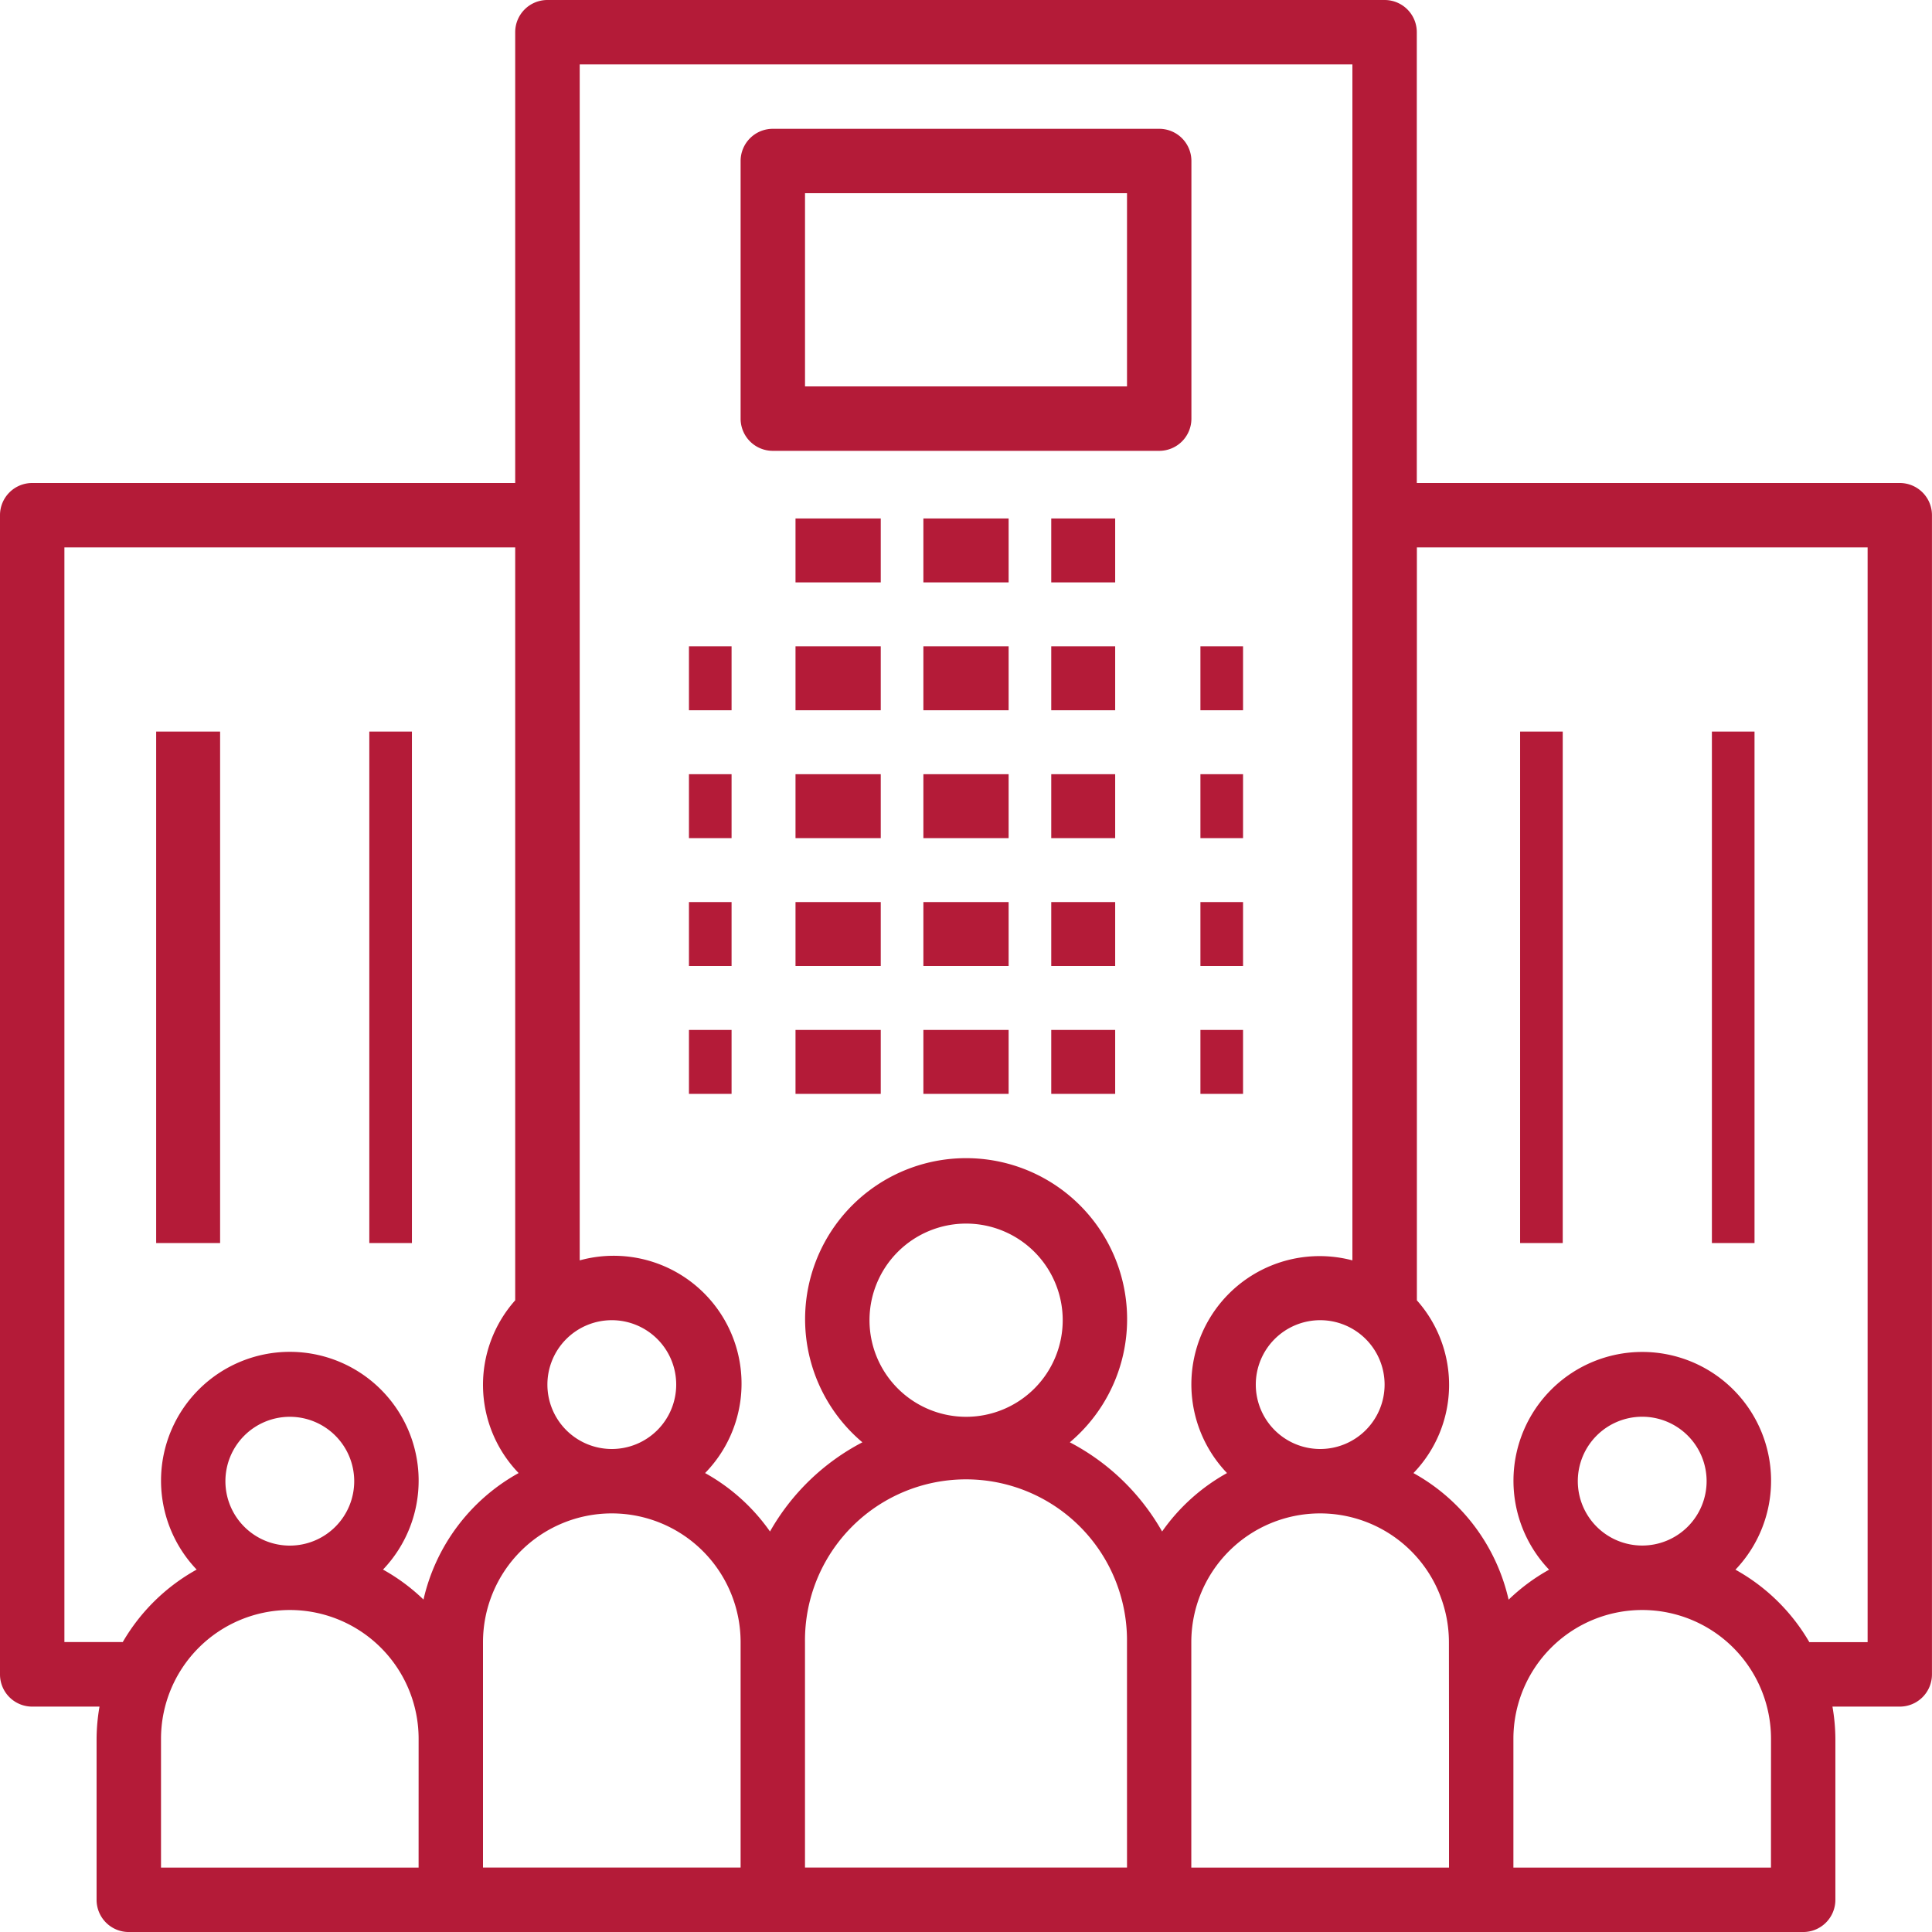 <svg id="enterprise" xmlns="http://www.w3.org/2000/svg" width="90.656" height="90.656" viewBox="0 0 90.656 90.656">
  <g id="Group_74493" data-name="Group 74493" transform="translate(31.996 30.219)">
    <g id="Group_74492" data-name="Group 74492" transform="translate(0 0)">
      <rect id="Rectangle_18059" data-name="Rectangle 18059" width="2" height="3" transform="translate(0.332 0.109)" fill="#b41b38"/>
    </g>
  </g>
  <g id="Group_74495" data-name="Group 74495" transform="translate(31.996 36.44)">
    <g id="Group_74494" data-name="Group 74494" transform="translate(0 0)">
      <rect id="Rectangle_18060" data-name="Rectangle 18060" width="2" height="3" transform="translate(0.332 -0.112)" fill="#b41b38"/>
    </g>
  </g>
  <g id="Group_74497" data-name="Group 74497" transform="translate(31.996 42.662)">
    <g id="Group_74496" data-name="Group 74496" transform="translate(0 0)">
      <rect id="Rectangle_18061" data-name="Rectangle 18061" width="2" height="3" transform="translate(0.332 -0.334)" fill="#b41b38"/>
    </g>
  </g>
  <g id="Group_74499" data-name="Group 74499" transform="translate(31.996 47.994)">
    <g id="Group_74498" data-name="Group 74498" transform="translate(0 0)">
      <rect id="Rectangle_18062" data-name="Rectangle 18062" width="2" height="3" transform="translate(0.332 0.334)" fill="#b41b38"/>
    </g>
  </g>
  <g id="Group_74501" data-name="Group 74501" transform="translate(37.329 30.219)">
    <g id="Group_74500" data-name="Group 74500" transform="translate(0 0)">
      <rect id="Rectangle_18063" data-name="Rectangle 18063" width="4" height="3" transform="translate(-0.001 0.109)" fill="#b41b38"/>
    </g>
  </g>
  <g id="Group_74503" data-name="Group 74503" transform="translate(37.329 36.44)">
    <g id="Group_74502" data-name="Group 74502" transform="translate(0 0)">
      <rect id="Rectangle_18064" data-name="Rectangle 18064" width="4" height="3" transform="translate(-0.001 -0.112)" fill="#b41b38"/>
    </g>
  </g>
  <g id="Group_74505" data-name="Group 74505" transform="translate(37.329 42.662)">
    <g id="Group_74504" data-name="Group 74504" transform="translate(0 0)">
      <rect id="Rectangle_18065" data-name="Rectangle 18065" width="4" height="3" transform="translate(-0.001 -0.334)" fill="#b41b38"/>
    </g>
  </g>
  <g id="Group_74507" data-name="Group 74507" transform="translate(37.329 47.994)">
    <g id="Group_74506" data-name="Group 74506" transform="translate(0 0)">
      <rect id="Rectangle_18066" data-name="Rectangle 18066" width="4" height="3" transform="translate(-0.001 0.334)" fill="#b41b38"/>
    </g>
  </g>
  <g id="Group_74509" data-name="Group 74509" transform="translate(43.551 30.219)">
    <g id="Group_74508" data-name="Group 74508" transform="translate(0 0)">
      <rect id="Rectangle_18067" data-name="Rectangle 18067" width="4" height="3" transform="translate(-0.223 0.109)" fill="#b41b38"/>
    </g>
  </g>
  <g id="Group_74511" data-name="Group 74511" transform="translate(43.551 36.44)">
    <g id="Group_74510" data-name="Group 74510" transform="translate(0 0)">
      <rect id="Rectangle_18068" data-name="Rectangle 18068" width="4" height="3" transform="translate(-0.223 -0.112)" fill="#b41b38"/>
    </g>
  </g>
  <g id="Group_74513" data-name="Group 74513" transform="translate(43.551 42.662)">
    <g id="Group_74512" data-name="Group 74512" transform="translate(0 0)">
      <rect id="Rectangle_18069" data-name="Rectangle 18069" width="4" height="3" transform="translate(-0.223 -0.334)" fill="#b41b38"/>
    </g>
  </g>
  <g id="Group_74515" data-name="Group 74515" transform="translate(43.551 47.994)">
    <g id="Group_74514" data-name="Group 74514" transform="translate(0 0)">
      <rect id="Rectangle_18070" data-name="Rectangle 18070" width="4" height="3" transform="translate(-0.223 0.334)" fill="#b41b38"/>
    </g>
  </g>
  <g id="Group_74517" data-name="Group 74517" transform="translate(49.772 30.219)">
    <g id="Group_74516" data-name="Group 74516" transform="translate(0 0)">
      <rect id="Rectangle_18071" data-name="Rectangle 18071" width="3" height="3" transform="translate(-0.444 0.109)" fill="#b41b38"/>
    </g>
  </g>
  <g id="Group_74519" data-name="Group 74519" transform="translate(37.329 23.997)">
    <g id="Group_74518" data-name="Group 74518" transform="translate(0 0)">
      <rect id="Rectangle_18072" data-name="Rectangle 18072" width="4" height="3" transform="translate(-0.001 0.331)" fill="#b41b38"/>
    </g>
  </g>
  <g id="Group_74521" data-name="Group 74521" transform="translate(43.551 23.997)">
    <g id="Group_74520" data-name="Group 74520" transform="translate(0 0)">
      <rect id="Rectangle_18073" data-name="Rectangle 18073" width="4" height="3" transform="translate(-0.223 0.331)" fill="#b41b38"/>
    </g>
  </g>
  <g id="Group_74523" data-name="Group 74523" transform="translate(49.772 23.997)">
    <g id="Group_74522" data-name="Group 74522" transform="translate(0 0)">
      <rect id="Rectangle_18074" data-name="Rectangle 18074" width="3" height="3" transform="translate(-0.444 0.331)" fill="#b41b38"/>
    </g>
  </g>
  <g id="Group_74525" data-name="Group 74525" transform="translate(49.772 36.44)">
    <g id="Group_74524" data-name="Group 74524" transform="translate(0 0)">
      <rect id="Rectangle_18075" data-name="Rectangle 18075" width="3" height="3" transform="translate(-0.444 -0.112)" fill="#b41b38"/>
    </g>
  </g>
  <g id="Group_74527" data-name="Group 74527" transform="translate(49.772 42.662)">
    <g id="Group_74526" data-name="Group 74526" transform="translate(0 0)">
      <rect id="Rectangle_18076" data-name="Rectangle 18076" width="3" height="3" transform="translate(-0.444 -0.334)" fill="#b41b38"/>
    </g>
  </g>
  <g id="Group_74529" data-name="Group 74529" transform="translate(49.772 47.994)">
    <g id="Group_74528" data-name="Group 74528" transform="translate(0 0)">
      <rect id="Rectangle_18077" data-name="Rectangle 18077" width="3" height="3" transform="translate(-0.444 0.334)" fill="#b41b38"/>
    </g>
  </g>
  <g id="Group_74531" data-name="Group 74531" transform="translate(55.993 30.219)">
    <g id="Group_74530" data-name="Group 74530" transform="translate(0 0)">
      <rect id="Rectangle_18078" data-name="Rectangle 18078" width="2" height="3" transform="translate(0.335 0.109)" fill="#b41b38"/>
    </g>
  </g>
  <g id="Group_74533" data-name="Group 74533" transform="translate(55.993 36.44)">
    <g id="Group_74532" data-name="Group 74532" transform="translate(0 0)">
      <rect id="Rectangle_18079" data-name="Rectangle 18079" width="2" height="3" transform="translate(0.335 -0.112)" fill="#b41b38"/>
    </g>
  </g>
  <g id="Group_74535" data-name="Group 74535" transform="translate(55.993 42.662)">
    <g id="Group_74534" data-name="Group 74534" transform="translate(0 0)">
      <rect id="Rectangle_18080" data-name="Rectangle 18080" width="2" height="3" transform="translate(0.335 -0.334)" fill="#b41b38"/>
    </g>
  </g>
  <g id="Group_74537" data-name="Group 74537" transform="translate(55.993 47.994)">
    <g id="Group_74536" data-name="Group 74536" transform="translate(0 0)">
      <rect id="Rectangle_18081" data-name="Rectangle 18081" width="2" height="3" transform="translate(0.335 0.334)" fill="#b41b38"/>
    </g>
  </g>
  <g id="Group_74539" data-name="Group 74539" transform="translate(0 0)">
    <g id="Group_74538" data-name="Group 74538">
      <path id="Path_78279" data-name="Path 78279" d="M89.147,22.664H66.481V1.511A1.51,1.51,0,0,0,64.972,0H25.686a1.51,1.51,0,0,0-1.511,1.509V22.664H1.511A1.51,1.51,0,0,0,0,24.173v54.4A1.51,1.51,0,0,0,1.509,80.08h3.16a9.067,9.067,0,0,0-.137,1.511v7.555a1.51,1.51,0,0,0,1.509,1.511h78.57a1.51,1.51,0,0,0,1.511-1.509V81.591a9.027,9.027,0,0,0-.137-1.511h3.158a1.51,1.51,0,0,0,1.511-1.509v-54.4A1.51,1.51,0,0,0,89.147,22.664ZM64.97,64.97a3.022,3.022,0,1,1-3.022-3.022A3.022,3.022,0,0,1,64.97,64.97ZM28.708,61.948a3.022,3.022,0,1,1-3.022,3.022A3.022,3.022,0,0,1,28.708,61.948ZM19.642,87.634H7.555V81.591a6.044,6.044,0,0,1,12.088,0ZM10.577,69.5A3.022,3.022,0,1,1,13.6,72.525,3.022,3.022,0,0,1,10.577,69.5Zm9.295,5.557a9.108,9.108,0,0,0-1.9-1.407,6.044,6.044,0,1,0-8.744,0,9.124,9.124,0,0,0-3.467,3.4H3.022V25.686H24.175V61.015a5.961,5.961,0,0,0,.161,8.106A9.091,9.091,0,0,0,19.871,75.061Zm14.88,12.574H22.664V77.058a6.044,6.044,0,1,1,12.088,0Zm18.131,0H37.773V77.058a7.555,7.555,0,1,1,15.109,0ZM40.8,61.948a4.533,4.533,0,1,1,4.533,4.533A4.533,4.533,0,0,1,40.8,61.948ZM54.53,71.863A10.643,10.643,0,0,0,50.2,67.678a7.555,7.555,0,1,0-9.734,0,10.643,10.643,0,0,0-4.335,4.185,9.126,9.126,0,0,0-3.046-2.742,6,6,0,0,0-5.883-9.98V3.022H63.459V59.141a6.017,6.017,0,0,0-5.883,9.98A9.126,9.126,0,0,0,54.53,71.863Zm13.462,9.728v6.044H55.9V77.058a6.044,6.044,0,1,1,12.088,0ZM83.1,87.634H71.014V81.591a6.044,6.044,0,0,1,12.088,0ZM74.036,69.5a3.022,3.022,0,1,1,3.022,3.022A3.022,3.022,0,0,1,74.036,69.5Zm13.6,7.555H84.9a9.124,9.124,0,0,0-3.467-3.4,6.044,6.044,0,1,0-8.744,0,9.1,9.1,0,0,0-1.9,1.407,9.091,9.091,0,0,0-4.465-5.94,5.961,5.961,0,0,0,.161-8.106V25.686H87.635V77.058Z" transform="translate(0 0)" fill="#b41b38"/>
    </g>
  </g>
  <g id="Group_74541" data-name="Group 74541" transform="translate(71.103 34.663)">
    <g id="Group_74540" data-name="Group 74540" transform="translate(0 0)">
      <rect id="Rectangle_18082" data-name="Rectangle 18082" width="2" height="24" transform="translate(0.226 -0.335)" fill="#b41b38"/>
    </g>
  </g>
  <g id="Group_74543" data-name="Group 74543" transform="translate(79.991 34.663)">
    <g id="Group_74542" data-name="Group 74542" transform="translate(0 0)">
      <rect id="Rectangle_18083" data-name="Rectangle 18083" width="2" height="24" transform="translate(0.337 -0.335)" fill="#b41b38"/>
    </g>
  </g>
  <g id="Group_74545" data-name="Group 74545" transform="translate(7.11 34.663)">
    <g id="Group_74544" data-name="Group 74544" transform="translate(0 0)">
      <rect id="Rectangle_18084" data-name="Rectangle 18084" width="3" height="24" transform="translate(0.218 -0.335)" fill="#b41b38"/>
    </g>
  </g>
  <g id="Group_74547" data-name="Group 74547" transform="translate(16.887 34.663)">
    <g id="Group_74546" data-name="Group 74546" transform="translate(0 0)">
      <rect id="Rectangle_18085" data-name="Rectangle 18085" width="2" height="24" transform="translate(0.442 -0.335)" fill="#b41b38"/>
    </g>
  </g>
  <g id="Group_74549" data-name="Group 74549" transform="translate(34.752 6.044)">
    <g id="Group_74548" data-name="Group 74548">
      <path id="Path_78280" data-name="Path 78280" d="M203.644,32H185.511A1.51,1.51,0,0,0,184,33.509V45.6a1.51,1.51,0,0,0,1.509,1.511h18.133a1.51,1.51,0,0,0,1.511-1.509V33.511A1.51,1.51,0,0,0,203.644,32Zm-1.513,12.088H187.022V35.022h15.109Z" transform="translate(-184 -32)" fill="#b41b38"/>
    </g>
  </g>
</svg>
